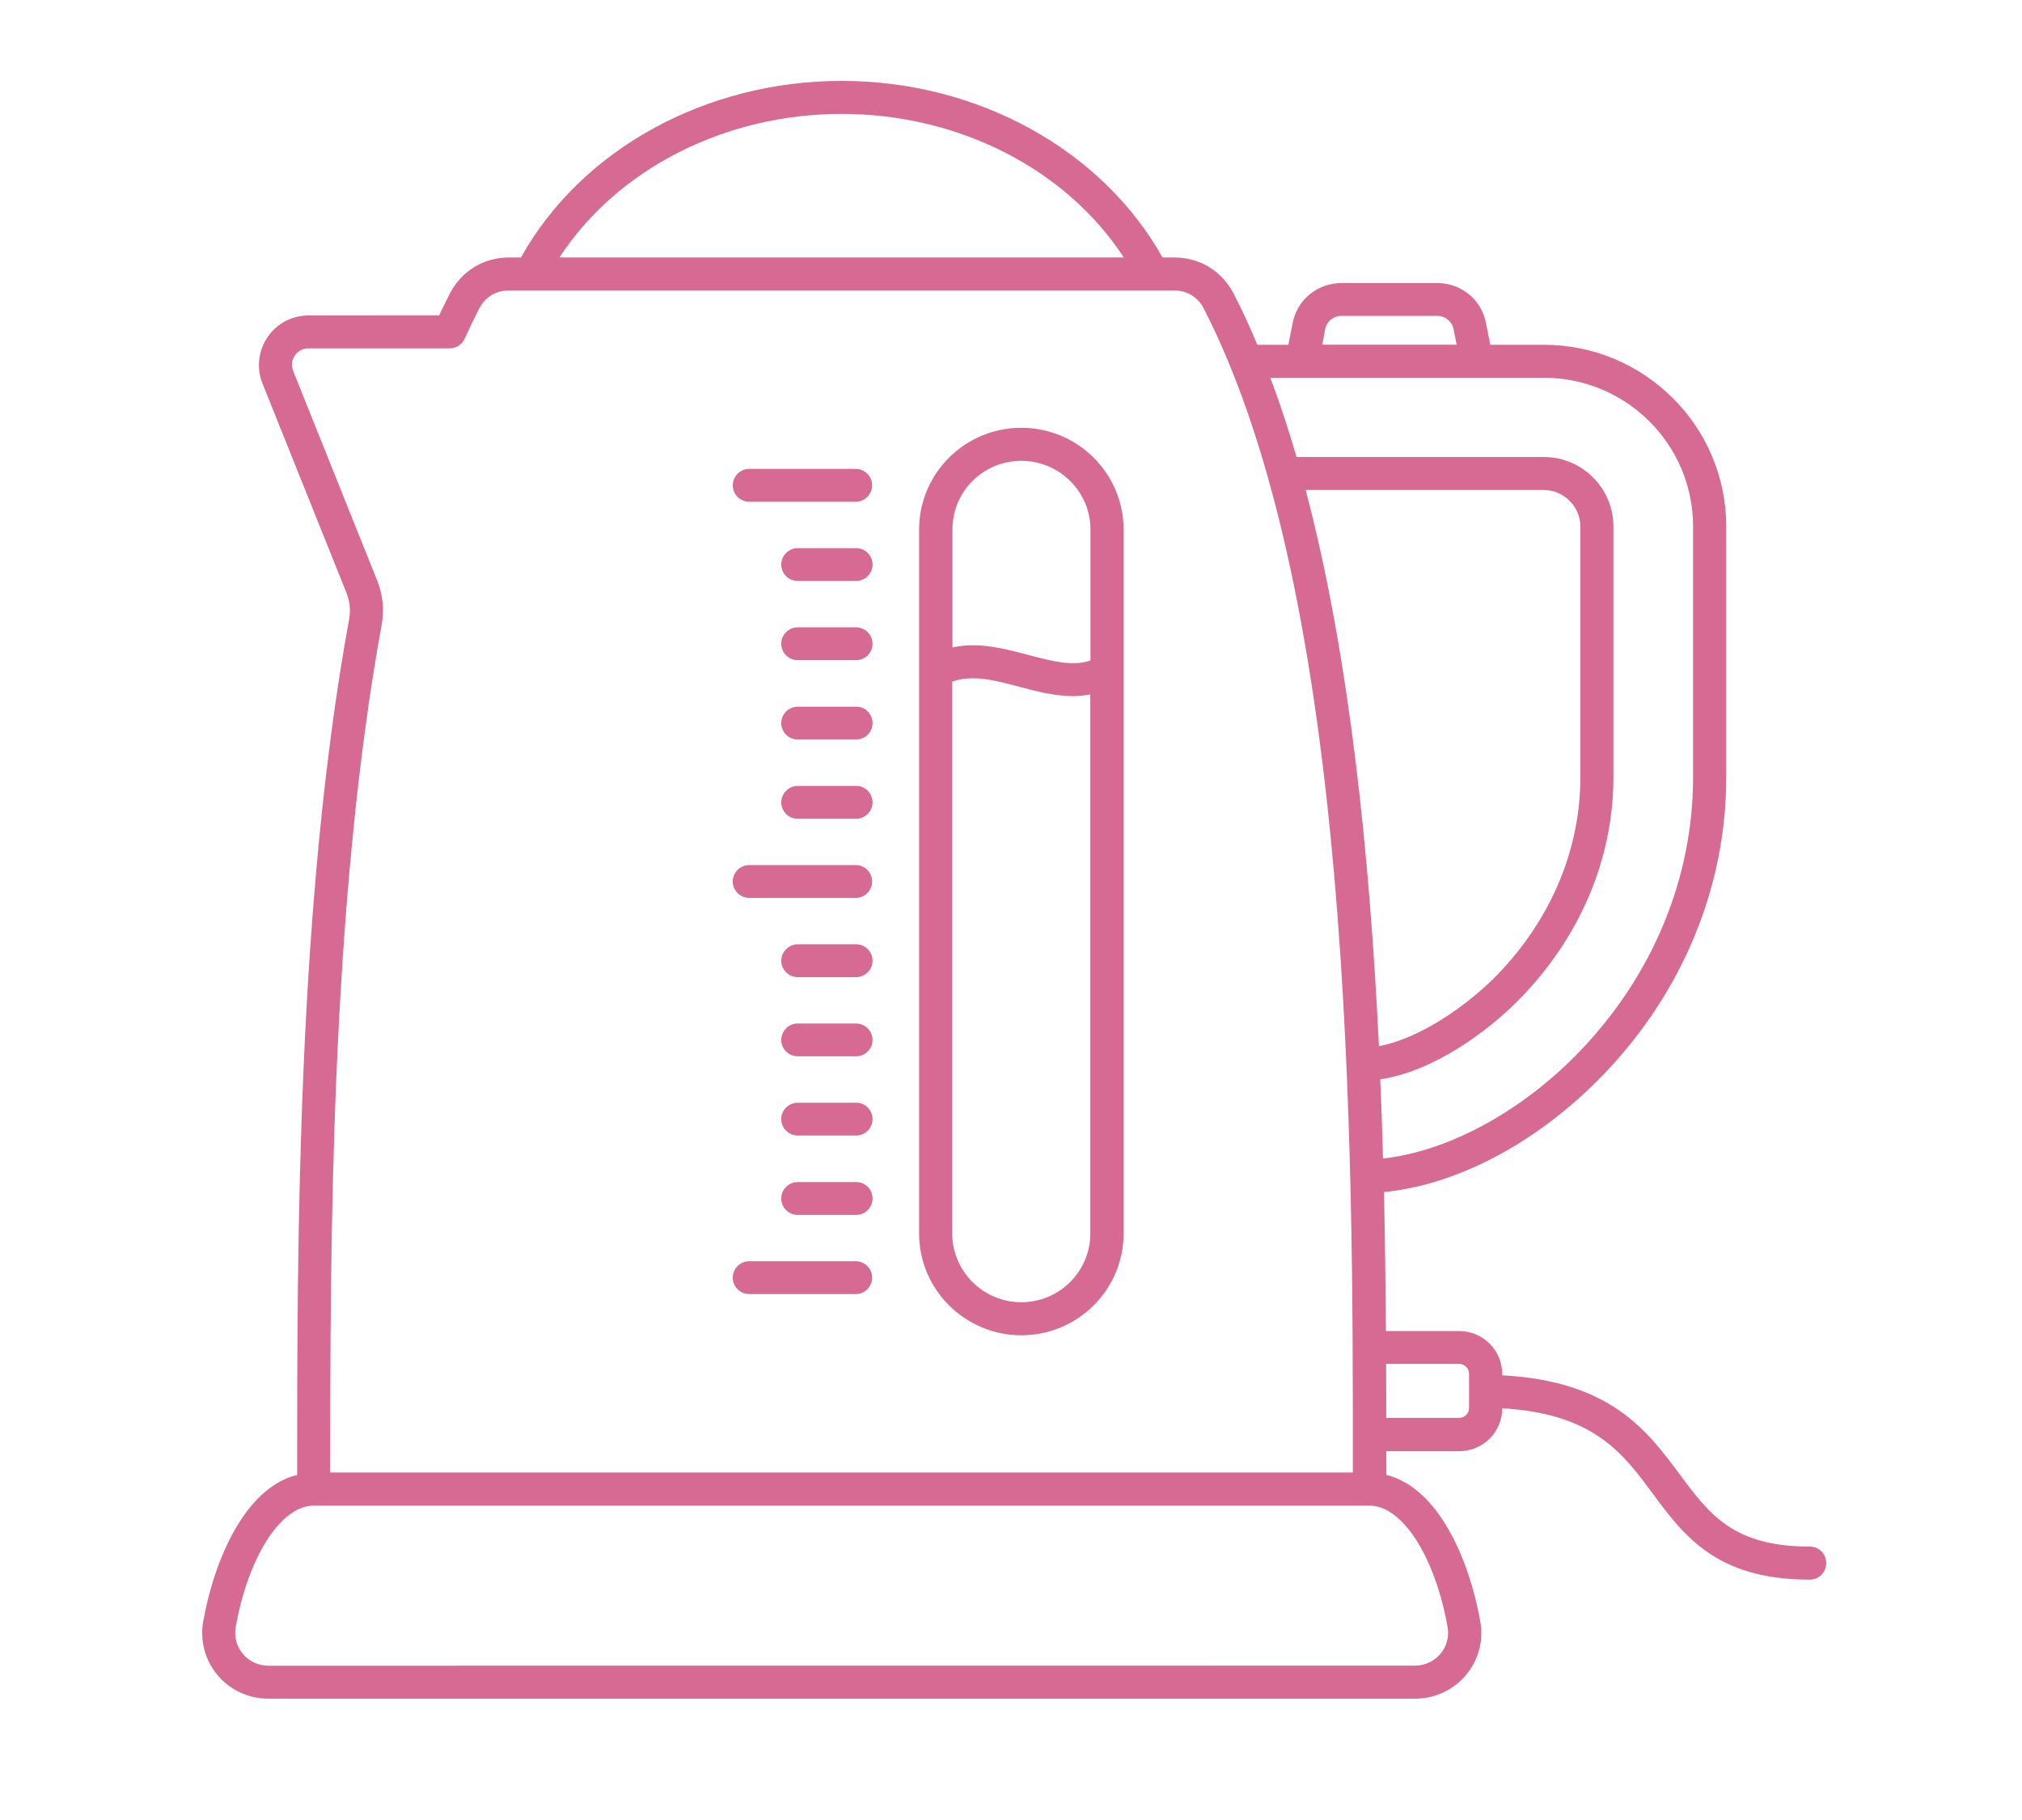 <?xml version="1.0" encoding="utf-8"?>
<svg width="50" height="45" viewBox="0 0 50 45" fill="none" xmlns="http://www.w3.org/2000/svg">
<path d="M44.75 38.239C42.862 38.239 42.273 37.447 41.531 36.447C40.727 35.365 39.818 34.147 37.147 34.005V33.972C37.147 33.386 36.671 32.911 36.082 32.911H34.271C34.262 31.812 34.249 30.662 34.224 29.474C36.065 29.294 38.079 28.217 39.689 26.528C41.621 24.503 42.686 21.907 42.686 19.227V13.014C42.686 10.539 40.663 8.525 38.178 8.525H36.852L36.744 7.982C36.629 7.401 36.13 6.999 35.538 6.999H33.172C32.58 6.999 32.082 7.404 31.966 7.982L31.859 8.525H31.091C30.907 8.084 30.714 7.657 30.503 7.256C30.214 6.7 29.669 6.367 29.044 6.367H28.747C27.259 3.707 24.182 2 20.811 2C17.441 2 14.363 3.705 12.883 6.366H12.586C11.959 6.366 11.413 6.7 11.127 7.254C11.036 7.429 10.946 7.613 10.86 7.797L7.632 7.799C7.224 7.799 6.842 7.999 6.614 8.338C6.386 8.675 6.339 9.099 6.49 9.48L8.563 14.649C8.653 14.876 8.675 15.082 8.631 15.321C7.343 22.366 7.348 30.824 7.348 36.424V36.467C6.066 36.783 5.301 38.55 5.026 40.084C4.94 40.564 5.069 41.051 5.381 41.419C5.695 41.791 6.149 42 6.639 42H34.99C35.48 42 35.939 41.786 36.248 41.419C36.561 41.046 36.691 40.564 36.603 40.084C36.328 38.545 35.564 36.784 34.281 36.467V36.42V35.881H36.084C36.672 35.881 37.148 35.407 37.148 34.82C39.397 34.952 40.12 35.914 40.871 36.933C41.644 37.977 42.448 39.057 44.752 39.057C44.98 39.057 45.159 38.874 45.159 38.651C45.163 38.418 44.978 38.239 44.75 38.239ZM32.287 12.115H38.177C38.666 12.115 39.079 12.526 39.079 13.014V19.222C39.079 21 38.353 22.727 37.035 24.092C36.292 24.857 35.116 25.678 34.098 25.866C33.872 21.176 33.377 16.251 32.287 12.116L32.287 12.115ZM32.768 8.139C32.807 7.947 32.97 7.81 33.173 7.81H35.539C35.737 7.81 35.904 7.947 35.943 8.139L36.02 8.523H32.698L32.768 8.139ZM38.179 9.341C40.213 9.341 41.866 10.988 41.866 13.014V19.222C41.866 21.694 40.883 24.087 39.093 25.964C37.654 27.474 35.817 28.466 34.199 28.645C34.182 27.998 34.161 27.349 34.13 26.687C35.435 26.495 36.797 25.512 37.62 24.656C39.089 23.138 39.896 21.211 39.896 19.222V13.014C39.896 12.069 39.123 11.299 38.174 11.299H32.061C31.863 10.619 31.649 9.964 31.412 9.342L38.179 9.341ZM20.812 2.816C23.715 2.816 26.371 4.189 27.788 6.365H13.835C15.253 4.189 17.911 2.816 20.812 2.816ZM9.435 15.464C9.509 15.075 9.469 14.707 9.323 14.343L7.25 9.174C7.198 9.046 7.211 8.905 7.289 8.793C7.366 8.678 7.49 8.613 7.627 8.613H11.117C11.28 8.613 11.426 8.52 11.491 8.374C11.607 8.117 11.728 7.865 11.852 7.626C11.998 7.344 12.264 7.182 12.581 7.182H29.036C29.353 7.182 29.619 7.344 29.765 7.626C33.458 14.809 33.458 28.328 33.453 36.408H8.166C8.166 30.841 8.166 22.433 9.435 15.464ZM35.795 40.226C35.839 40.465 35.774 40.709 35.619 40.892C35.465 41.076 35.234 41.183 34.989 41.183L6.636 41.185C6.391 41.185 6.16 41.078 6.006 40.894C5.851 40.71 5.786 40.467 5.829 40.228C6.138 38.487 6.95 37.227 7.756 37.227H33.867C34.675 37.225 35.485 38.486 35.795 40.226ZM36.327 34.813C36.327 34.95 36.215 35.057 36.082 35.057H34.279C34.279 34.625 34.279 34.18 34.275 33.723H36.082C36.22 33.723 36.327 33.835 36.327 33.967L36.327 34.813ZM25.256 33.015C26.651 33.015 27.785 31.886 27.785 30.496V13.096C27.785 11.706 26.651 10.577 25.256 10.577C23.86 10.577 22.727 11.706 22.727 13.096V30.496C22.727 31.886 23.865 33.015 25.256 33.015ZM25.256 32.198C24.315 32.198 23.547 31.436 23.547 30.496V16.853C24.05 16.673 24.615 16.823 25.209 16.982C25.63 17.094 26.084 17.212 26.54 17.212C26.681 17.212 26.819 17.196 26.961 17.169V30.496C26.965 31.432 26.2 32.198 25.256 32.198ZM25.256 11.394C26.197 11.394 26.965 12.155 26.965 13.096V16.332C26.518 16.483 26.004 16.346 25.423 16.192C24.84 16.038 24.196 15.866 23.552 16.008V13.097C23.547 12.154 24.315 11.394 25.256 11.394ZM18.12 31.59C18.12 31.363 18.305 31.184 18.528 31.184H21.159C21.387 31.184 21.566 31.368 21.566 31.59C21.566 31.817 21.382 31.996 21.159 31.996H18.528C18.305 31.996 18.12 31.817 18.12 31.59ZM21.576 29.633C21.576 29.86 21.392 30.039 21.169 30.039H19.727C19.499 30.039 19.319 29.855 19.319 29.633C19.319 29.406 19.504 29.227 19.727 29.227H21.169C21.392 29.222 21.576 29.406 21.576 29.633ZM21.576 27.67C21.576 27.898 21.392 28.076 21.169 28.076H19.727C19.499 28.076 19.319 27.893 19.319 27.67C19.319 27.443 19.504 27.265 19.727 27.265H21.169C21.392 27.263 21.576 27.447 21.576 27.67ZM21.576 25.712C21.576 25.939 21.392 26.117 21.169 26.117H19.727C19.499 26.117 19.319 25.934 19.319 25.712C19.319 25.489 19.504 25.306 19.727 25.306H21.169C21.392 25.306 21.576 25.489 21.576 25.712ZM21.576 23.754C21.576 23.981 21.392 24.16 21.169 24.16H19.727C19.499 24.16 19.319 23.976 19.319 23.754C19.319 23.532 19.504 23.348 19.727 23.348H21.169C21.392 23.347 21.576 23.527 21.576 23.754ZM18.12 21.795C18.12 21.568 18.305 21.389 18.528 21.389H21.159C21.387 21.389 21.566 21.573 21.566 21.795C21.566 22.022 21.382 22.201 21.159 22.201H18.528C18.305 22.201 18.12 22.022 18.12 21.795ZM21.576 19.838C21.576 20.065 21.392 20.244 21.169 20.244H19.727C19.499 20.244 19.319 20.06 19.319 19.838C19.319 19.616 19.504 19.432 19.727 19.432H21.169C21.392 19.427 21.576 19.611 21.576 19.838ZM21.576 17.879C21.576 18.106 21.392 18.285 21.169 18.285H19.727C19.499 18.285 19.319 18.101 19.319 17.879C19.319 17.652 19.504 17.473 19.727 17.473H21.169C21.392 17.468 21.576 17.652 21.576 17.879ZM21.576 15.916C21.576 16.144 21.392 16.322 21.169 16.322H19.727C19.499 16.322 19.319 16.139 19.319 15.916C19.319 15.689 19.504 15.511 19.727 15.511H21.169C21.392 15.511 21.576 15.694 21.576 15.916ZM21.576 13.959C21.576 14.186 21.392 14.365 21.169 14.365H19.727C19.499 14.365 19.319 14.181 19.319 13.959C19.319 13.737 19.504 13.553 19.727 13.553H21.169C21.392 13.552 21.576 13.732 21.576 13.959ZM18.12 12C18.12 11.773 18.305 11.594 18.528 11.594H21.159C21.387 11.594 21.566 11.778 21.566 12C21.566 12.222 21.382 12.406 21.159 12.406H18.528C18.305 12.406 18.12 12.227 18.12 12Z" fill="#D66A92"/>
</svg>
